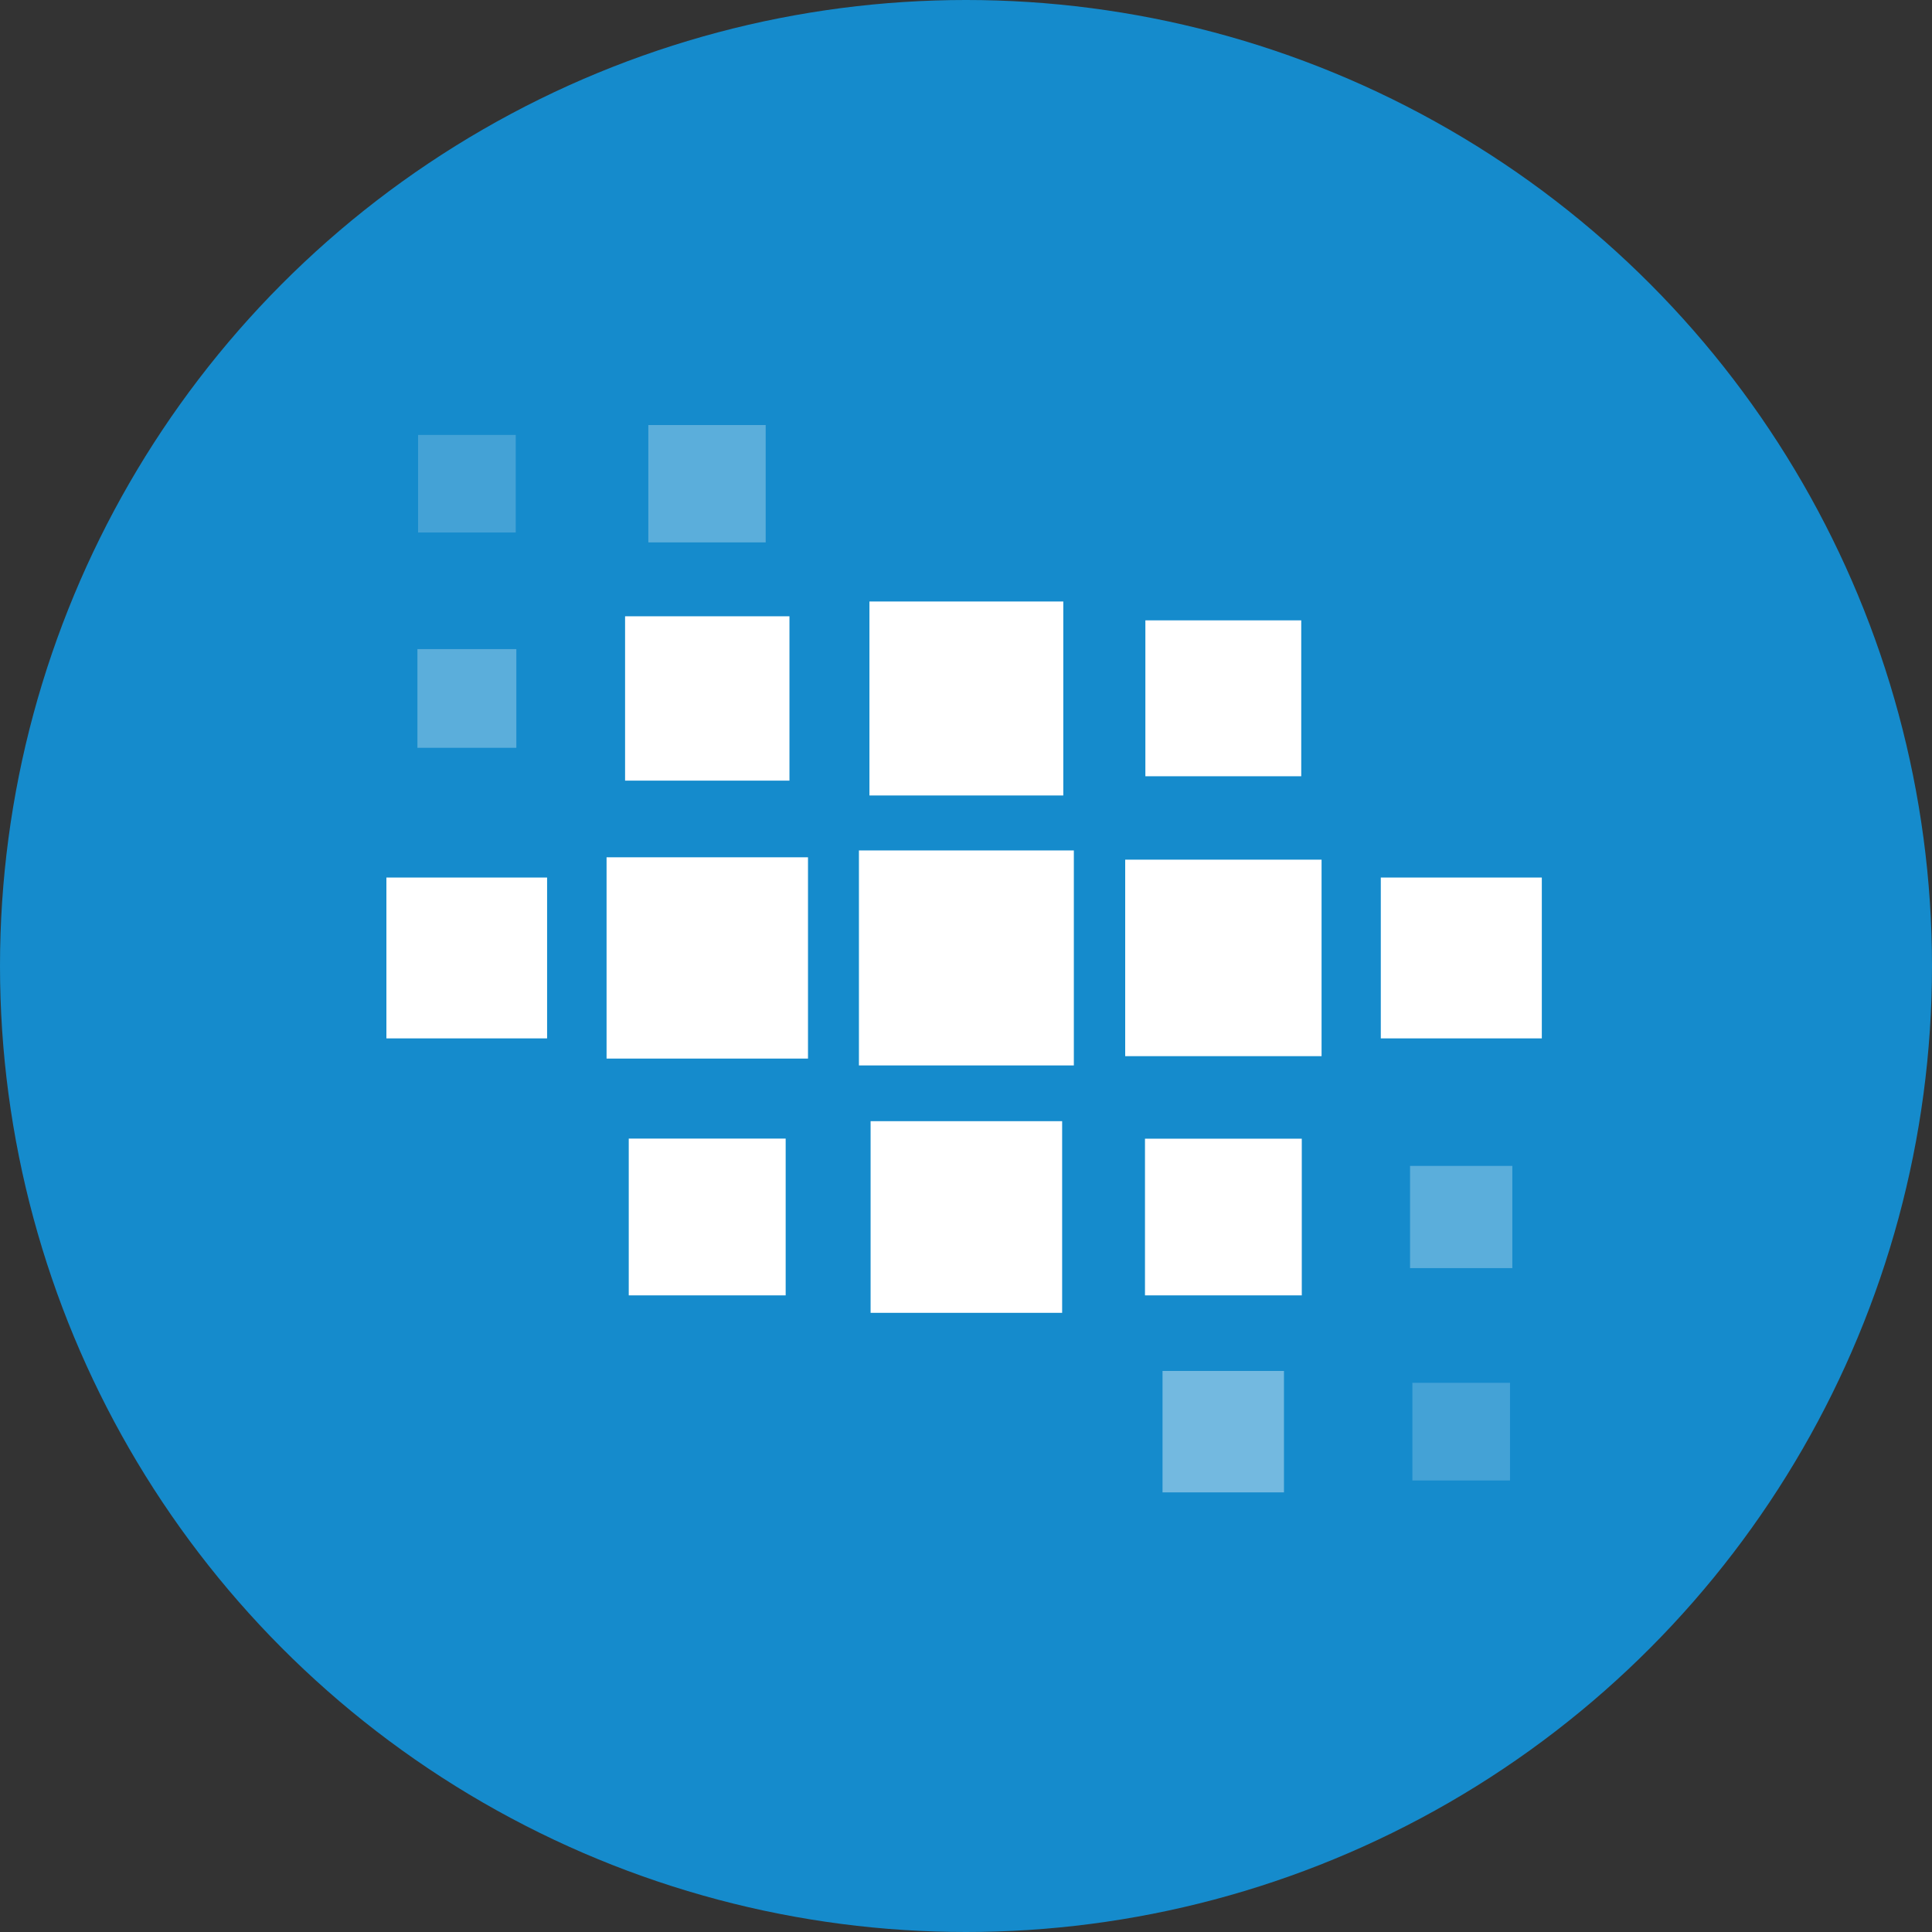 <svg xmlns="http://www.w3.org/2000/svg" xmlns:xlink="http://www.w3.org/1999/xlink" width="50" height="50" viewBox="0 0 50 50">
  <rect x="0" y="0" width="50" height="50" fill="#333333" stroke="none"/>
  <defs>
    <clipPath id="clip-path">
      <circle id="Elipse_4" data-name="Elipse 4" cx="25" cy="25" r="25" transform="translate(-0.155 0.184)" fill="#fff" stroke="#707070" stroke-width="1" opacity="0.548"/>
    </clipPath>
  </defs>
  <g id="Grupo_de_máscara_6" data-name="Grupo de máscara 6" transform="translate(0.155 -0.184)" clip-path="url(#clip-path)">
    <rect id="Retângulo_10386" data-name="Retângulo 10386" width="50" height="62" transform="translate(-0.155 0.184)" fill="#158bcc"/>
    <g id="Grupo_40903" data-name="Grupo 40903" transform="translate(-50.005 -107.106)">
      <rect id="Retângulo_10354" data-name="Retângulo 10354" width="5.562" height="5.564" transform="translate(72.079 129.299)" fill="#fff"/>
      <rect id="Retângulo_10355" data-name="Retângulo 10355" width="5.082" height="5.085" transform="translate(78.97 129.538)" fill="#fff"/>
      <path id="Caminho_133965" data-name="Caminho 133965" d="M131.923,190.155l0-4.055h4.058v4.055Z" transform="translate(-52.441 -49.341)" fill="#fff"/>
      <rect id="Retângulo_10356" data-name="Retângulo 10356" width="4.034" height="4.034" transform="translate(79.492 123.345)" fill="#fff"/>
      <rect id="Retângulo_10357" data-name="Retângulo 10357" width="5.213" height="5.21" transform="translate(65.548 129.476)" fill="#fff"/>
      <rect id="Retângulo_10358" data-name="Retângulo 10358" width="4.159" height="4.162" transform="translate(59.85 130.001)" fill="#fff"/>
      <rect id="Retângulo_10359" data-name="Retângulo 10359" width="4.167" height="4.162" transform="translate(85.585 130.001)" fill="#fff"/>
      <rect id="Retângulo_10360" data-name="Retângulo 10360" width="2.56" height="2.555" transform="translate(60.653 124.089)" fill="#fff" opacity="0.3"/>
      <rect id="Retângulo_10361" data-name="Retângulo 10361" width="3.143" height="3.143" transform="translate(79.936 142.77)" fill="#fff" opacity="0.4"/>
      <rect id="Retângulo_10362" data-name="Retângulo 10362" width="2.527" height="2.527" transform="translate(86.402 143.077)" fill="#fff" opacity="0.2"/>
      <rect id="Retângulo_10363" data-name="Retângulo 10363" width="2.527" height="2.525" transform="translate(60.67 118.546)" fill="#fff" opacity="0.2"/>
      <rect id="Retângulo_10364" data-name="Retângulo 10364" width="3.037" height="3.037" transform="translate(66.629 118.29)" fill="#fff" opacity="0.3"/>
      <rect id="Retângulo_10365" data-name="Retângulo 10365" width="2.647" height="2.645" transform="translate(86.342 137.464)" fill="#fff" opacity="0.3"/>
      <rect id="Retângulo_10366" data-name="Retângulo 10366" width="4.254" height="4.254" transform="translate(66.027 123.239)" fill="#fff"/>
      <rect id="Retângulo_10367" data-name="Retângulo 10367" width="4.061" height="4.058" transform="translate(66.122 136.756)" fill="#fff"/>
      <rect id="Retângulo_10368" data-name="Retângulo 10368" width="4.957" height="4.96" transform="translate(72.381 136.306)" fill="#fff"/>
      <rect id="Retângulo_10369" data-name="Retângulo 10369" width="5.017" height="5.02" transform="translate(72.351 122.857)" fill="#fff"/>
    </g>
  </g>
</svg>
